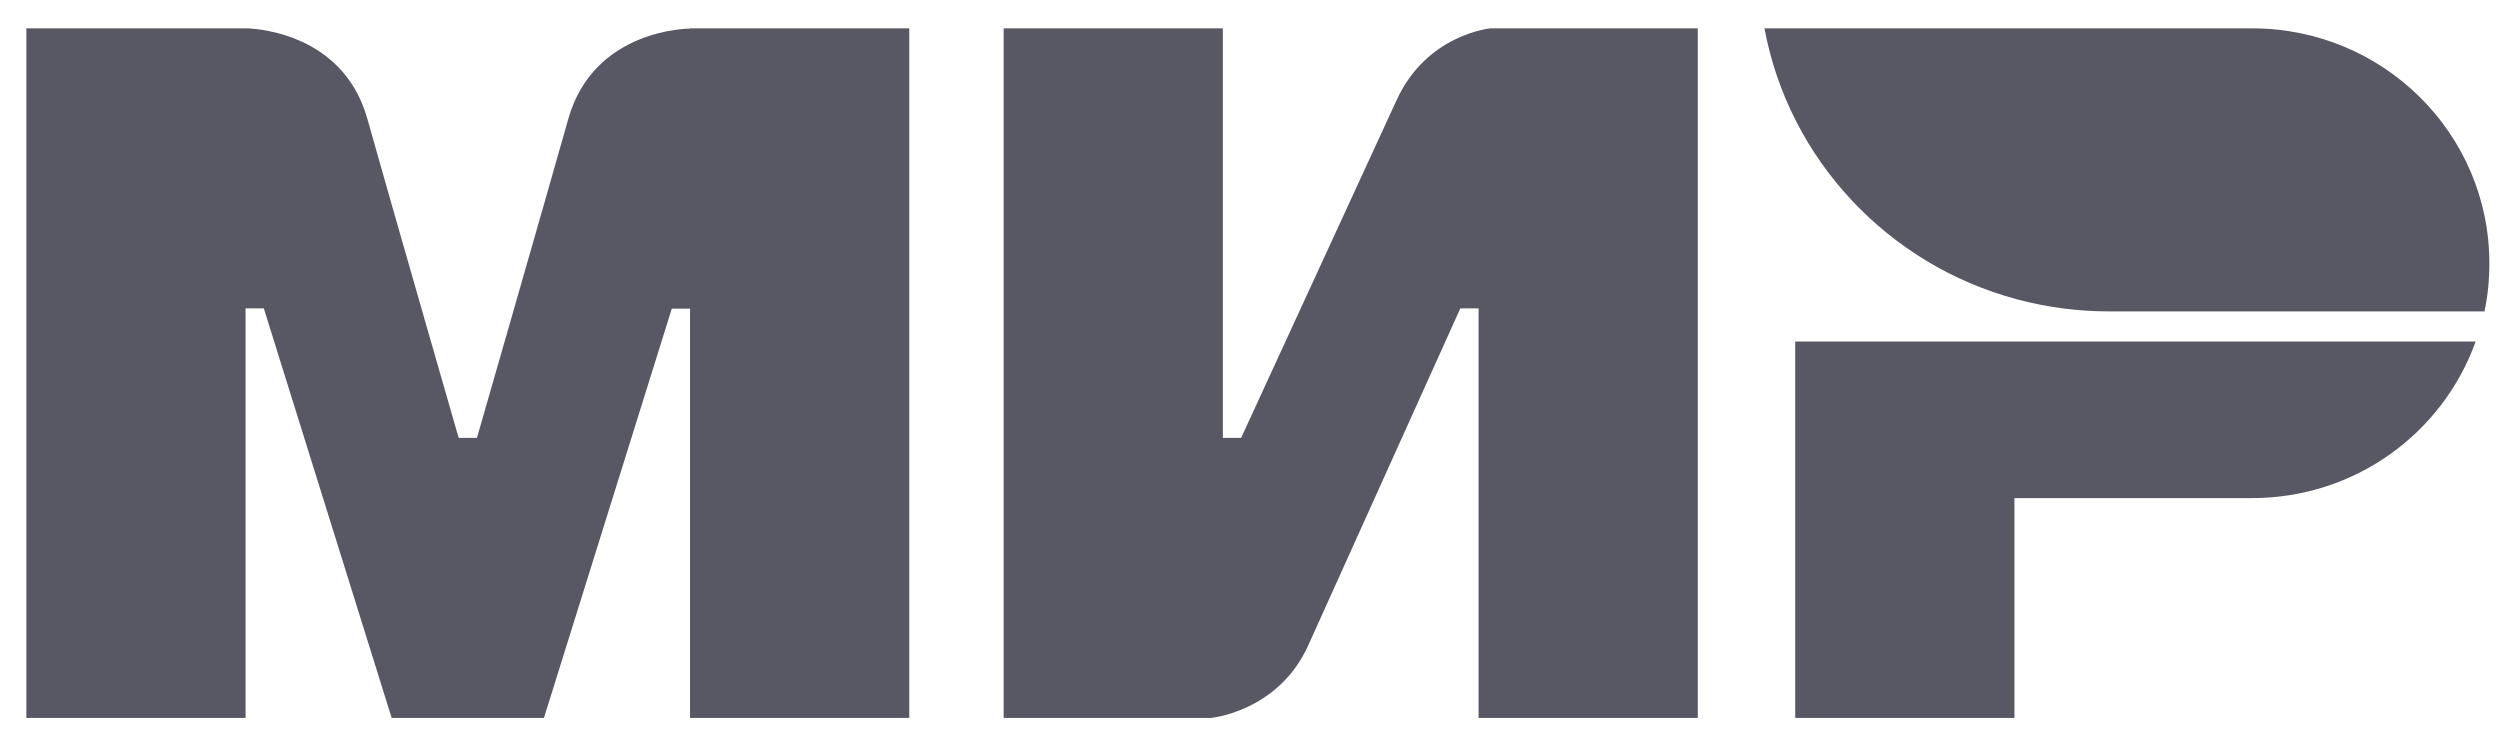 <svg width="70" height="21" viewBox="0 0 70 21" fill="none" xmlns="http://www.w3.org/2000/svg">
<path fill-rule="evenodd" clip-rule="evenodd" d="M19.321 0.793V0.801C19.313 0.801 16.628 0.793 15.912 3.331C15.255 5.658 13.405 12.084 13.354 12.261H12.843C12.843 12.261 10.95 5.692 10.285 3.323C9.569 0.785 6.876 0.793 6.876 0.793H0.738V20.103H6.876V8.635H7.131H7.387L10.967 20.103H15.23L18.81 8.643H19.321V20.103H25.459V0.793H19.321Z" fill="#585865"/>
<path fill-rule="evenodd" clip-rule="evenodd" d="M41.741 0.793C41.741 0.793 39.943 0.953 39.099 2.817L34.751 12.261H34.24V0.793H28.102V20.103H33.899C33.899 20.103 35.782 19.934 36.627 18.079L40.889 8.635H41.4V20.103H47.538V0.793H41.741Z" fill="#585865"/>
<path fill-rule="evenodd" clip-rule="evenodd" d="M50.266 9.562V20.103H56.404V13.947H63.053C65.951 13.947 68.406 12.117 69.318 9.562H50.266Z" fill="#585865"/>
<path fill-rule="evenodd" clip-rule="evenodd" d="M63.053 0.793H49.405C50.087 4.469 52.874 7.421 56.48 8.382C57.299 8.601 58.16 8.719 59.046 8.719H69.566C69.659 8.281 69.702 7.834 69.702 7.37C69.702 3.736 66.727 0.793 63.053 0.793Z" fill="#585865"/>
</svg>
